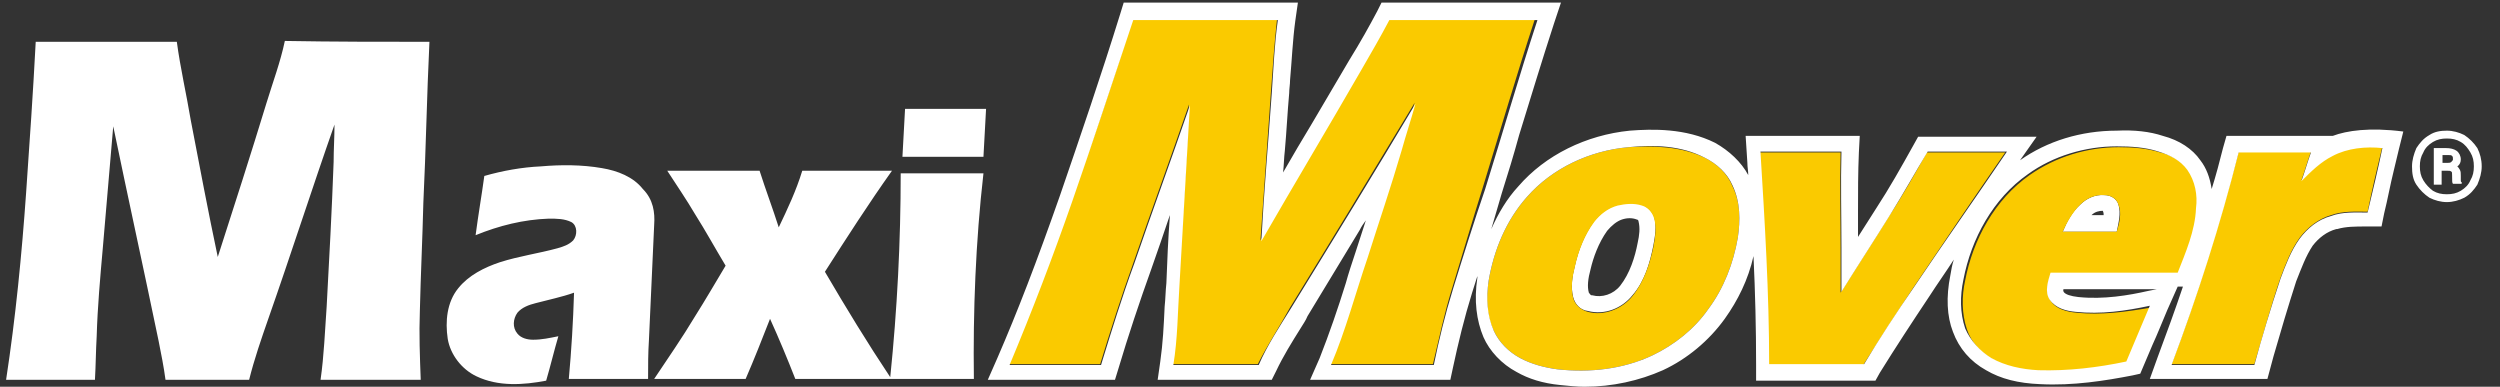 <svg xmlns="http://www.w3.org/2000/svg" xml:space="preserve" id="Layer_1" x="0" y="0" style="enable-background:new 0 0 287 44.4" version="1.1" viewBox="0 0 287 44.4"><rect x="0" y="0" width="287" height="44.4" fill="#333333" stroke="none"/><style>.st0{fill:#fff}.st1{fill:#faca00}</style><path d="M112.9 18h-9.3c.1-1.8.2-3.7.3-5.5h9.3c-.1 1.9-.2 3.7-.3 5.5M111.8 43.5H91.3c-.9-2.3-1.9-4.7-2.9-6.9-.9 2.3-1.8 4.6-2.8 6.9H75.1c1.6-2.4 3.2-4.7 4.7-7.2 1.2-1.9 2.3-3.8 3.5-5.8-1.2-2-2.3-4-3.5-5.9-1-1.7-2.1-3.3-3.2-5h10.6c.7 2.2 1.5 4.3 2.2 6.5 1-2.1 2-4.2 2.7-6.5h10.3c-2.7 3.8-5.2 7.7-7.7 11.6 2.4 4.1 4.9 8.2 7.5 12.1.8-7.8 1.2-15.6 1.2-23.4h9.5c-.9 7.9-1.2 15.8-1.1 23.6M75.1 25.8 74.5 39c-.1 1.5-.1 3-.1 4.5h-9.1c.3-3.3.5-6.6.6-9.9-1.4.5-2.9.8-4.4 1.2-.8.2-1.6.5-2.1 1.1-.5.7-.6 1.7 0 2.4.4.5 1.1.7 1.8.7 1 0 1.9-.2 2.9-.4-.5 1.7-.9 3.4-1.4 5.1-2.6.5-5.5.7-8-.5-1.7-.8-3-2.5-3.3-4.3-.3-2-.1-4.2 1.2-5.8 1.2-1.5 3-2.4 4.8-3 2.2-.7 4.4-1 6.6-1.6.7-.2 1.3-.4 1.8-.9.5-.6.5-1.7-.2-2.1-.8-.4-1.7-.4-2.6-.4-2.9.1-5.7.8-8.4 1.9.3-2.3.7-4.6 1-6.8 2.1-.6 4.3-1 6.5-1.1 2.3-.2 4.7-.2 7 .2 1.8.3 3.6 1 4.7 2.4 1.2 1.2 1.4 2.7 1.3 4.1M49.3 4.8c-.3 6.2-.4 12.3-.7 18.5-.1 4.1-.3 8.2-.4 12.4-.1 2.6 0 5.3.1 7.9H36.8c.4-2.8.5-5.6.7-8.4.3-5.5.6-11.1.8-16.6 0-1.4.1-2.9.1-4.3-2.6 7.4-5 14.9-7.6 22.3-.8 2.3-1.6 4.6-2.2 7H19c-.2-1.5-.5-3-.8-4.5-1.7-8.2-3.5-16.4-5.2-24.6-.4 4.7-.8 9.4-1.2 14-.3 3.4-.6 6.7-.7 10.1-.1 1.7-.1 3.3-.2 5H.7C1.8 36.4 2.5 29.2 3 22.1c.4-5.8.8-11.5 1.1-17.3h16.2c.4 3 1.1 6 1.6 9 1 5.2 2 10.5 3.1 15.7 1.9-5.9 3.8-11.8 5.6-17.7.7-2.3 1.6-4.7 2.1-7.1 5.6.1 11.1.1 16.6.1M241.5 24.7h-1.4c.4-.4.9-.5 1.3-.5.1.2.1.4.1.5m.1-2.3c-1.1-.1-2.1.4-2.8 1.1-.9.8-1.5 1.9-2 3.1h6.2c.2-1 .5-2.1.2-3.1-.2-.7-.9-1.1-1.6-1.1M188 27.9c-.3 1.6-.9 3.5-2 4.9-.8 1-2.1 1.4-3.2 1.1h-.1c-.1 0-.2-.2-.3-.3-.2-.7-.1-1.6.2-2.7.3-1.3.9-3 1.9-4.4.5-.6 1.1-1.1 1.7-1.3.6-.2 1.2-.2 1.7 0 .1 0 .2.1.2.2.2.8.1 1.6-.1 2.5m.5-4.4c-.9-.3-1.9-.2-2.8 0-1.1.3-2 1-2.7 1.9-1.1 1.5-1.8 3.3-2.2 5.1-.3 1.2-.5 2.4-.2 3.6.2.8.8 1.5 1.7 1.6 1.9.5 3.9-.3 5.1-1.8 1.4-1.6 2-3.7 2.4-5.7.2-1.1.4-2.2.1-3.3-.2-.6-.8-1.2-1.4-1.4" class="st0"/><path d="M267.8 17.8c-1.4.7-2.5 1.8-3.6 2.9.4-1.1.7-2.2 1.1-3.3H257c-2.2 8.3-4.7 16.4-7.7 24.4h9.5c1-3.3 1.9-6.7 3-9.9.6-1.6 1.2-3.2 2.2-4.6.9-1.2 2.2-2.2 3.6-2.6 1.4-.5 2.8-.4 4.2-.4.5-2.5 1.1-5 1.7-7.5-1.9-.2-3.9.1-5.7 1M241.6 22.4c.7 0 1.4.4 1.6 1.1.4 1 .1 2.1-.2 3.1h-6.2c.5-1.1 1.1-2.2 2-3.1.7-.7 1.7-1.2 2.8-1.1m-3.2 13.5c-1.1-.1-2.4-.4-3-1.4-.6-1-.3-2.1.1-3.1h14.6c1-2.4 2-4.8 2.2-7.4.1-1.5-.1-3.2-1-4.4-.8-1.1-2-1.8-3.3-2.1-1.6-.5-3.2-.6-4.8-.6-3.6 0-7.2 1.1-10.2 3.2-4 2.8-6.5 7.4-7.4 12.1-.4 1.8-.4 3.8.2 5.6.5 1.5 1.6 2.7 3 3.5 1.7.9 3.6 1.3 5.4 1.4 3.4.2 6.8-.3 10.1-1 .9-2.1 1.8-4.3 2.7-6.4-2.9.5-5.8.9-8.6.6M221.2 17.5c-1.4 2.5-2.8 5-4.4 7.4-1.8 2.9-3.7 5.8-5.5 8.7v-5c0-3.7-.1-7.4 0-11.1H202c.5 8.1 1 16.3 1 24.4h10.9c1.9-3 3.8-5.9 5.7-8.8 3.5-5.2 7-10.4 10.6-15.6h-9M159.4 2.2c-1 1.9-2.1 3.8-3.2 5.7-3.8 6.6-7.7 13.1-11.5 19.7.4-5.7.8-11.3 1.2-17 .2-2.8.4-5.6.7-8.4H130c-2.2 7-4.5 13.9-7 20.8-2.3 6.3-4.6 12.6-7.2 18.8h10.5c1.2-3.9 2.4-7.7 3.8-11.6 2.1-6.1 4.3-12.1 6.4-18.2-.3 6.9-.8 13.8-1.2 20.7-.2 3-.2 6.1-.7 9.1h9.8c1.1-2.2 2.5-4.3 3.7-6.5 4.8-7.8 9.6-15.7 14.3-23.5-.5 1.8-1.1 3.6-1.6 5.4-1.2 4.1-2.6 8.2-3.9 12.3-1.4 4.1-2.5 8.3-4.2 12.3h11.8c.7-2.9 1.3-5.8 2.2-8.7 1.2-3.9 2.3-7.7 3.5-11.5 2-6.5 3.9-13 6-19.4h-16.8M187.4 34c-1.2 1.5-3.3 2.3-5.1 1.8-.8-.2-1.5-.8-1.7-1.6-.3-1.2-.1-2.4.2-3.6.4-1.8 1.1-3.6 2.2-5.1.7-.9 1.6-1.6 2.7-1.9.9-.2 1.9-.3 2.8 0 .7.2 1.2.8 1.4 1.5.3 1.1.1 2.2-.1 3.3-.4 1.9-1.1 4-2.4 5.6m8.3-15.9c-2.7-1.3-5.9-1.4-8.8-1.2-4.4.4-8.7 2.4-11.6 5.7-2.4 2.7-3.8 6.1-4.4 9.6-.3 1.9-.3 4 .6 5.8.6 1.3 1.7 2.4 3 3.1 1.3.7 2.8 1.1 4.3 1.3 3.7.4 7.5 0 10.9-1.6 2.5-1.2 4.8-3 6.4-5.3 1.8-2.4 2.9-5.3 3.4-8.2.3-2 .3-4.1-.6-5.9-.6-1.5-1.8-2.6-3.2-3.3" class="st1"/><path d="M271.8 24.4c-1.4 0-2.9-.1-4.2.4-1.5.4-2.7 1.4-3.6 2.6-1 1.4-1.6 3-2.2 4.6-1.1 3.3-2.1 6.6-3 9.9h-9.5c3-8 5.6-16.1 7.7-24.4h8.3c-.4 1.1-.7 2.2-1.1 3.3 1.1-1.1 2.2-2.2 3.6-2.9 1.7-.9 3.8-1.1 5.7-.9-.5 2.4-1.1 4.9-1.7 7.4m-24.2 8.8-1 .2c-2.2.5-5.1 1-8 .7-.9-.1-1.5-.3-1.7-.6 0-.1-.1-.2 0-.3h10.7m2.4-1.9h-14.6c-.3 1-.7 2.2-.1 3.1.7 1 1.9 1.3 3 1.4 2.9.3 5.7-.1 8.5-.7-.9 2.1-1.8 4.3-2.7 6.4-3.3.7-6.7 1.1-10.1 1-1.9-.1-3.8-.5-5.4-1.4-1.3-.8-2.4-2-3-3.4-.6-1.8-.6-3.7-.2-5.6.9-4.7 3.4-9.3 7.4-12.1 2.9-2.1 6.6-3.2 10.2-3.2 1.6 0 3.3.1 4.8.6 1.3.4 2.5 1 3.3 2.1.9 1.3 1.2 2.9 1 4.4-.1 2.6-1.2 5.1-2.1 7.4M219.7 33c-2 2.9-3.9 5.8-5.7 8.8h-10.9c0-8.1-.5-16.3-1-24.4h9.3c-.1 3.7 0 7.4 0 11.1v5c1.8-2.9 3.7-5.8 5.5-8.7 1.5-2.4 2.9-4.9 4.4-7.4h9.1c-3.6 5.3-7.2 10.4-10.7 15.6m-20.2-5.7c-.5 2.9-1.6 5.8-3.4 8.2-1.6 2.3-3.9 4.1-6.4 5.3-3.4 1.6-7.2 2-10.9 1.6-1.5-.2-3-.6-4.3-1.3-1.3-.7-2.4-1.8-3-3.1-.8-1.8-.9-3.8-.6-5.8.6-3.5 2-6.9 4.4-9.6 2.9-3.3 7.2-5.3 11.6-5.7 3-.3 6.1-.2 8.8 1.2 1.4.7 2.6 1.8 3.2 3.2.9 1.9.9 4 .6 6m-32.7 5.9c-.9 2.9-1.6 5.8-2.2 8.7h-11.8c1.7-4 2.8-8.2 4.2-12.3 1.3-4.1 2.7-8.2 3.9-12.3.5-1.8 1.1-3.6 1.6-5.4-4.7 7.9-9.5 15.7-14.3 23.5-1.3 2.1-2.7 4.2-3.7 6.5h-9.8c.5-3 .5-6.1.7-9.1l1.2-20.7c-2.1 6.1-4.3 12.1-6.4 18.2-1.4 3.8-2.6 7.7-3.8 11.6h-10.5c2.6-6.2 5-12.5 7.2-18.8 2.4-6.9 4.7-13.9 7-20.8h16.6c-.4 2.8-.5 5.6-.7 8.4-.4 5.7-.9 11.3-1.2 17 3.8-6.6 7.7-13.1 11.5-19.7 1.1-1.9 2.2-3.8 3.2-5.7h17c-2.1 6.4-4 13-6 19.4-1.3 3.8-2.5 7.6-3.7 11.5m101-17.6H255.6l-.4 1.4c-.4 1.6-.8 3.1-1.3 4.7-.2-1.3-.6-2.4-1.3-3.3-.9-1.3-2.4-2.3-4.3-2.8-1.5-.5-3.3-.7-5.3-.6-4.1 0-8 1.2-11.1 3.4l1.9-2.7h-13.6l-.5.9c-1.5 2.7-2.8 5-4.3 7.3l-2.1 3.3v-2.9c0-2.2 0-4.5.1-6.8l.1-1.9h-13.1l.2 3.1c0 .5.1.9.1 1.4-.8-1.5-2.2-2.8-3.8-3.7-3.4-1.7-7.2-1.6-9.8-1.4-5 .5-9.7 2.8-12.8 6.4-1.3 1.4-2.3 3.1-3.1 4.9.4-1.4.8-2.7 1.2-4.1.7-2.2 1.4-4.5 2-6.7 1.3-4.2 2.6-8.5 4-12.8l.8-2.4h-20.6l-.5 1c-.9 1.7-1.9 3.5-3.2 5.6-1.4 2.4-2.9 4.9-4.3 7.3-1.1 1.8-2.2 3.7-3.3 5.6.1-.9.1-1.7.2-2.5.2-2.2.3-4.4.5-6.6 0-.5.1-1 .1-1.5.2-2.2.3-4.6.6-6.8l.3-2.1H129l-.4 1.3c-2.2 7.1-4.6 14.1-6.9 20.8-2.7 7.7-4.9 13.4-7.2 18.7l-1.1 2.5H128l.4-1.3c1.1-3.7 2.4-7.6 3.8-11.5.7-2 1.4-4 2.1-6.1v.1c-.2 2.6-.3 5.1-.4 7.7-.1.9-.1 1.8-.2 2.7-.1 2.2-.2 4.2-.5 6.3l-.3 2.1H146l.5-1c.8-1.7 1.8-3.3 2.8-4.9.3-.5.6-.9.8-1.4l6-9.9c.2-.4.4-.7.7-1.1-.4 1.2-.8 2.5-1.2 3.7-.4 1.2-.8 2.4-1.1 3.5-.9 2.9-1.9 5.8-3 8.6l-1.1 2.5h16.1l.3-1.4c.6-2.8 1.3-5.7 2.2-8.6.2-.6.4-1.3.6-1.9v.2c-.4 2.6-.1 4.9.7 6.8.7 1.6 2.1 3.1 3.8 4 1.4.8 3 1.3 5 1.5 1 .1 1.9.2 2.8.2 3.2 0 6.3-.7 9-1.9 2.8-1.3 5.3-3.4 7.1-5.9 1.5-2.1 2.7-4.5 3.3-7.2.2 4.2.3 8.3.3 12.5v1.8h13.7l.5-.9c1.8-2.9 3.7-5.8 5.7-8.8.9-1.4 1.9-2.8 2.8-4.2-.2.6-.3 1.2-.4 1.8-.5 2.5-.4 4.7.3 6.5.7 1.9 2 3.4 3.8 4.4 1.7 1 3.7 1.5 6.2 1.6 3.8.2 7.5-.4 10.6-1l.9-.2 1.4-3.3c.6-1.3 1.1-2.6 1.7-4l1.2-2.7h.6c-.9 2.7-1.9 5.4-2.9 8.1l-.9 2.5H260.3l.7-2.6c.8-2.8 1.7-5.8 2.6-8.6.6-1.5 1.1-2.9 1.9-4.1.7-.9 1.6-1.6 2.7-1.9h.1c1-.3 2.1-.3 3.4-.3h1.7l.3-1.5c.4-1.6.7-3.3 1.1-4.9.2-.8.4-1.7.6-2.5l.5-2c-3.9-.5-6.5-.1-8.1.5M280.9 23.2c-.7 0-1.4-.2-2-.5-.6-.4-1.1-.9-1.5-1.5-.4-.6-.5-1.3-.5-2.1 0-.7.2-1.4.5-2.1.4-.6.8-1.1 1.5-1.5.6-.4 1.3-.5 2-.5s1.4.2 2 .5c.6.4 1.1.9 1.5 1.5.3.6.5 1.3.5 2.1 0 .7-.2 1.4-.5 2.1-.4.6-.8 1.1-1.5 1.5-.6.3-1.3.5-2 .5zm0-7.3c-.6 0-1.1.1-1.6.4-.5.3-.9.7-1.1 1.2-.3.5-.4 1-.4 1.6 0 .6.1 1.1.4 1.6.3.5.7.9 1.1 1.2.5.3 1 .4 1.6.4.6 0 1.1-.1 1.6-.4.5-.3.9-.7 1.1-1.2.3-.5.4-1 .4-1.6 0-.6-.1-1.1-.4-1.6-.3-.5-.6-.9-1.1-1.2-.5-.3-1-.4-1.6-.4zm.7 5.2c-.1-.1-.1-.3-.1-1 0-.2 0-.4-.1-.4-.1-.1-.2-.1-.5-.1h-.6v1.6h-.9V17h1.4c.5 0 .9.1 1.2.3.3.2.5.6.5 1 0 .3-.1.6-.4.8.1.1.2.2.3.4.1.2.1.4.1.7v.5c0 .1 0 .2.1.2v.2h-1zm-.7-2.4c.2 0 .4 0 .5-.1.1-.1.2-.2.2-.3 0-.2 0-.3-.1-.4-.1-.1-.2-.1-.5-.1h-.6v.9h.5z" class="st0"/></svg>